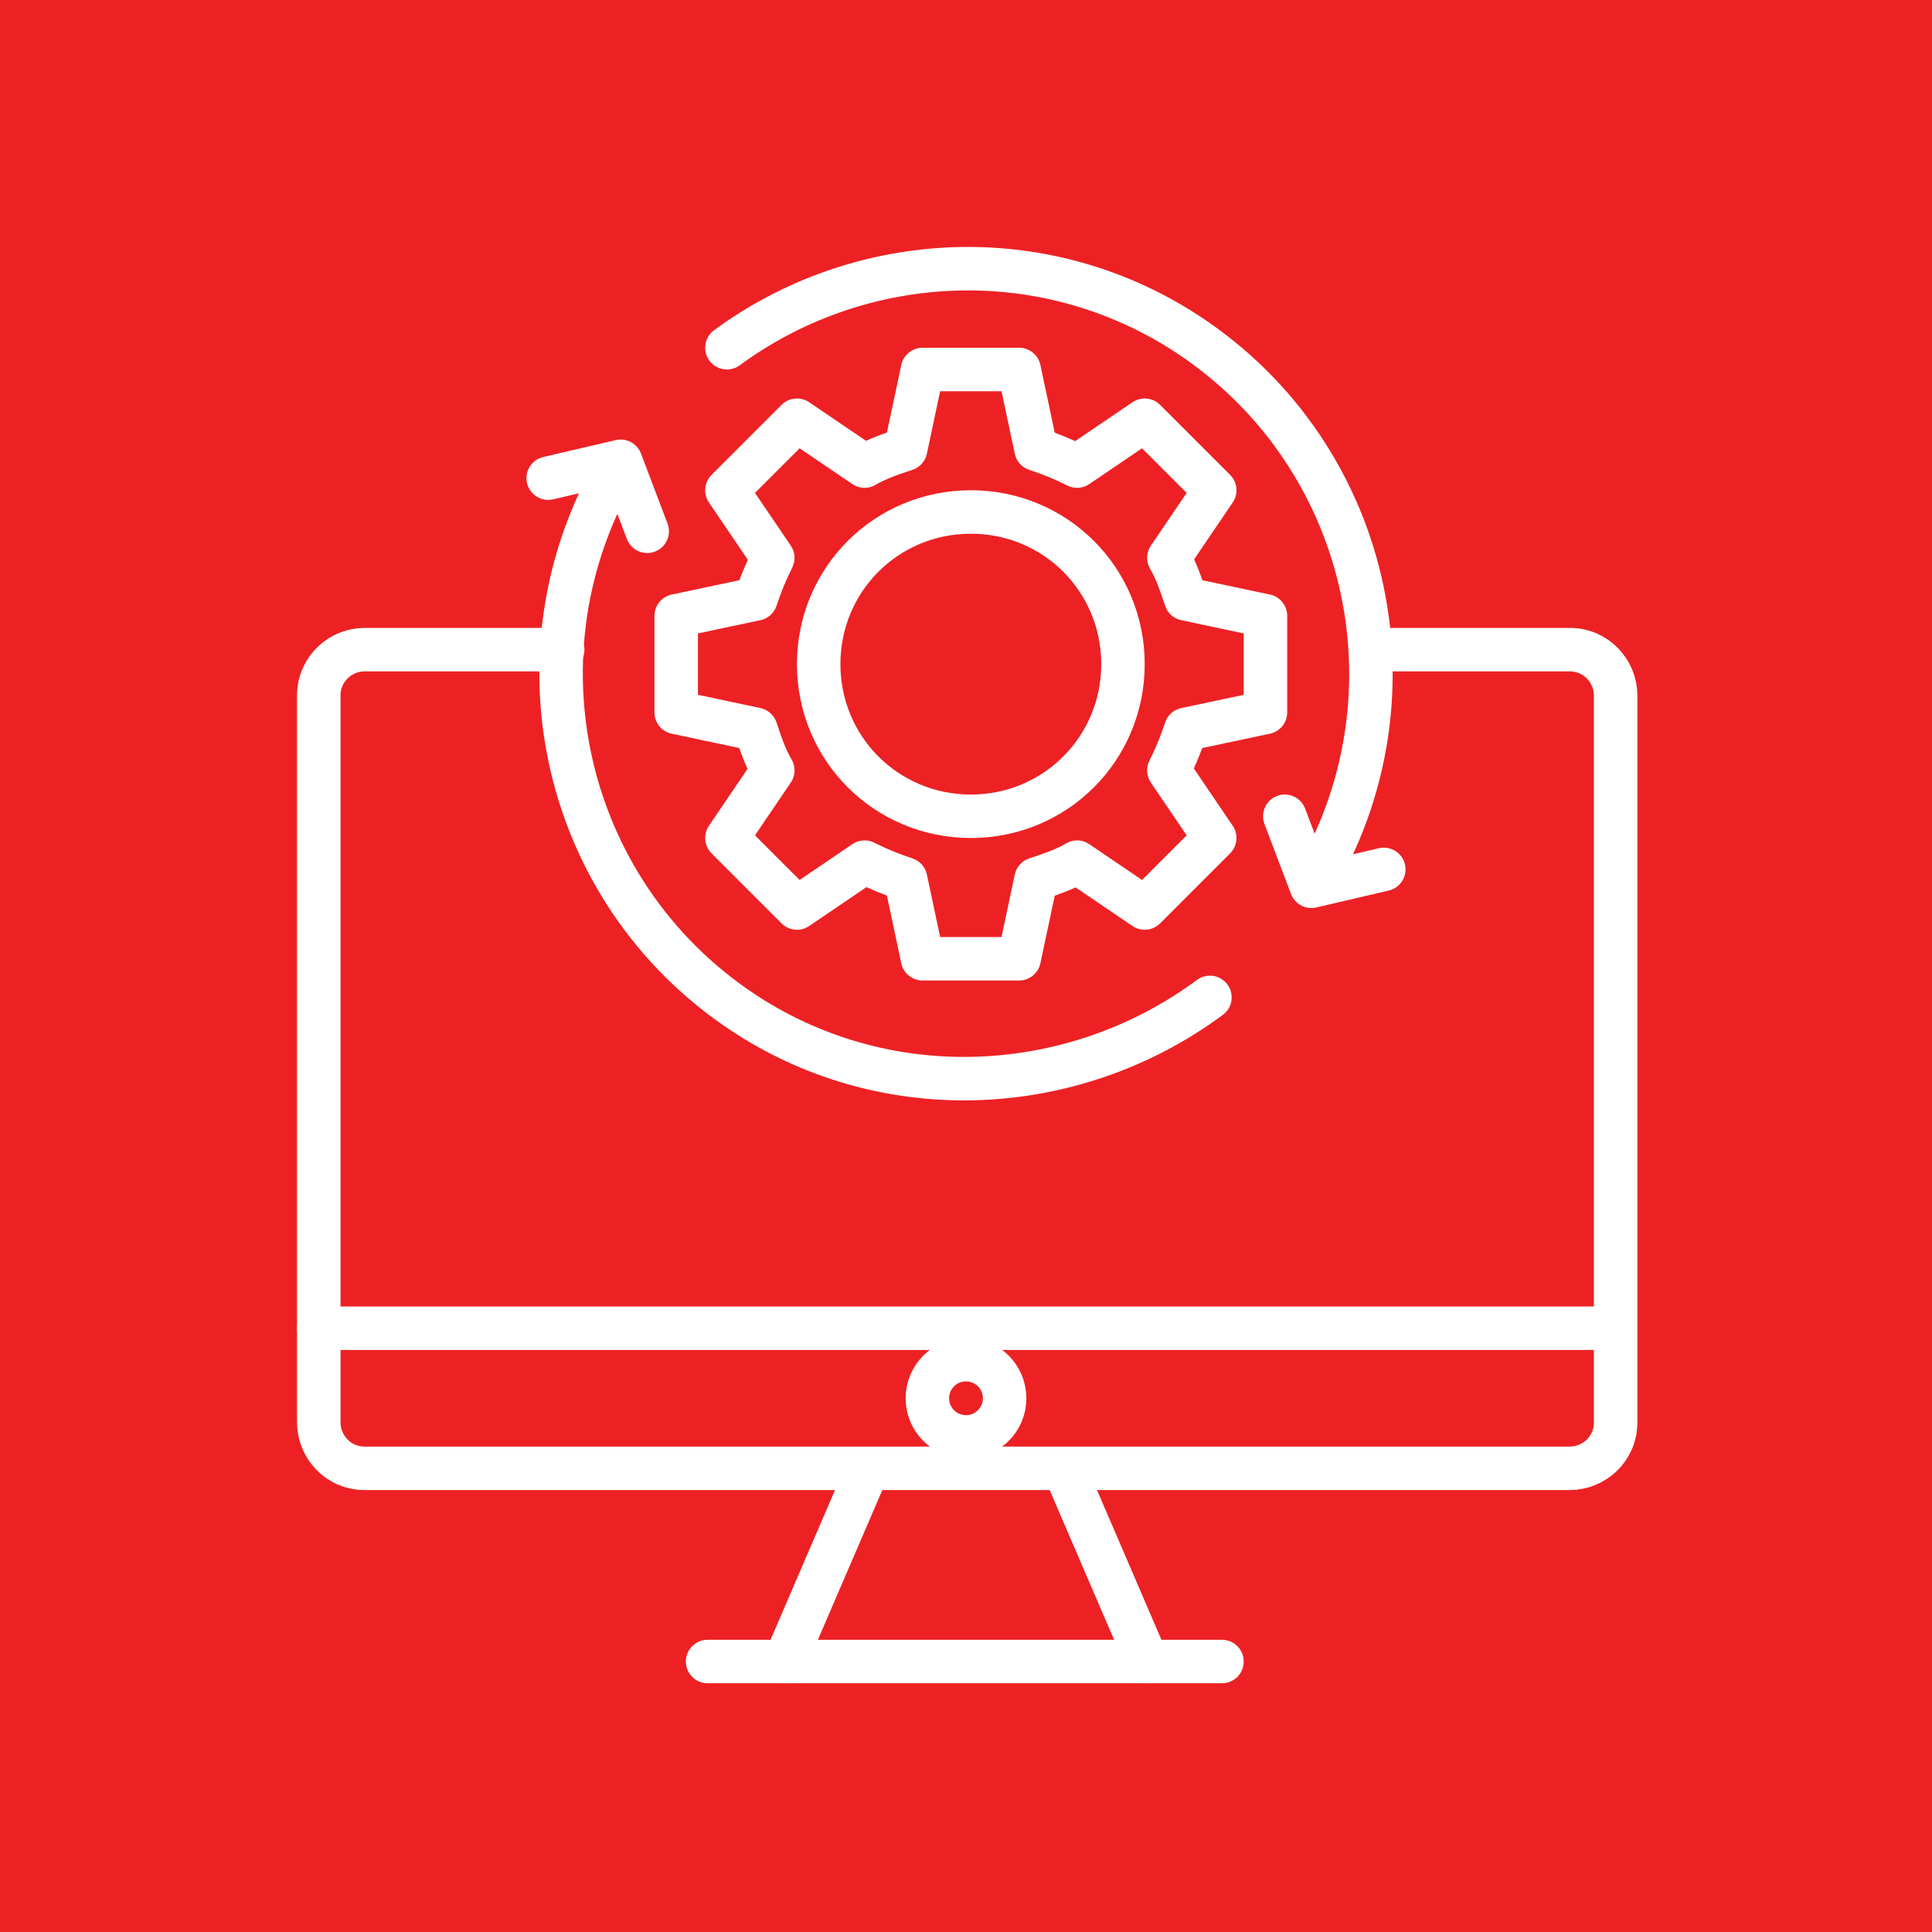 <svg xmlns="http://www.w3.org/2000/svg" id="Layer_1" viewBox="0 0 80 80"><defs><style>      .st0 {        fill: none;        stroke: #fff;        stroke-linecap: round;        stroke-linejoin: round;        stroke-width: 1.8px;      }      .st1 {        fill: #ed2124;      }    </style></defs><rect class="st1" x="0" width="80" height="80"></rect><g><g><circle class="st0" cx="40" cy="57.9" r="1.6"></circle><line class="st0" x1="35.9" y1="60.9" x2="32.5" y2="68.8"></line><line class="st0" x1="44.1" y1="60.9" x2="47.5" y2="68.8"></line><line class="st0" x1="29.3" y1="68.8" x2="50.6" y2="68.8"></line><path class="st0" d="M56.8,26.9h8.2c1.1,0,1.9.9,1.9,1.9v30.1c0,1.1-.9,1.9-1.9,1.9h-24.9s0,0,0,0H15.1c-1.1,0-1.9-.9-1.9-1.9v-30.1c0-1.1.9-1.9,1.9-1.9h8.2"></path><polyline class="st0" points="66.8 55 40 55 13.2 55"></polyline></g><g><path class="st0" d="M40.2,33.8c-3.5,0-6.3-2.8-6.3-6.3s2.8-6.3,6.3-6.3,6.3,2.8,6.3,6.3c0,3.5-2.8,6.3-6.3,6.3Z"></path><path class="st0" d="M52.4,29.5v-4l-3.3-.7c-.2-.6-.4-1.2-.7-1.7l1.9-2.8-2.9-2.9-2.8,1.9c-.6-.3-1.1-.5-1.7-.7l-.7-3.3h-4l-.7,3.3c-.6.2-1.2.4-1.7.7l-2.8-1.9-2.9,2.9,1.9,2.8c-.3.6-.5,1.1-.7,1.7l-3.3.7v4l3.3.7c.2.6.4,1.2.7,1.7l-1.9,2.8,2.9,2.9,2.8-1.9c.6.3,1.1.5,1.7.7l.7,3.3h4l.7-3.3c.6-.2,1.2-.4,1.7-.7l2.8,1.9,2.9-2.9-1.9-2.8c.3-.6.5-1.1.7-1.7l3.3-.7Z"></path><path class="st0" d="M57.3,36l-3,.7-1.1-2.9M22.7,19.8l3-.7,1.1,2.9M30.1,14.4c5.3-3.9,12.7-4.5,18.7-.8,7.9,4.9,10.3,15.2,5.5,23.1M50.1,41.3c-5.4,4-12.9,4.6-18.9.9-7.9-4.9-10.3-15.2-5.5-23.1"></path></g></g></svg>